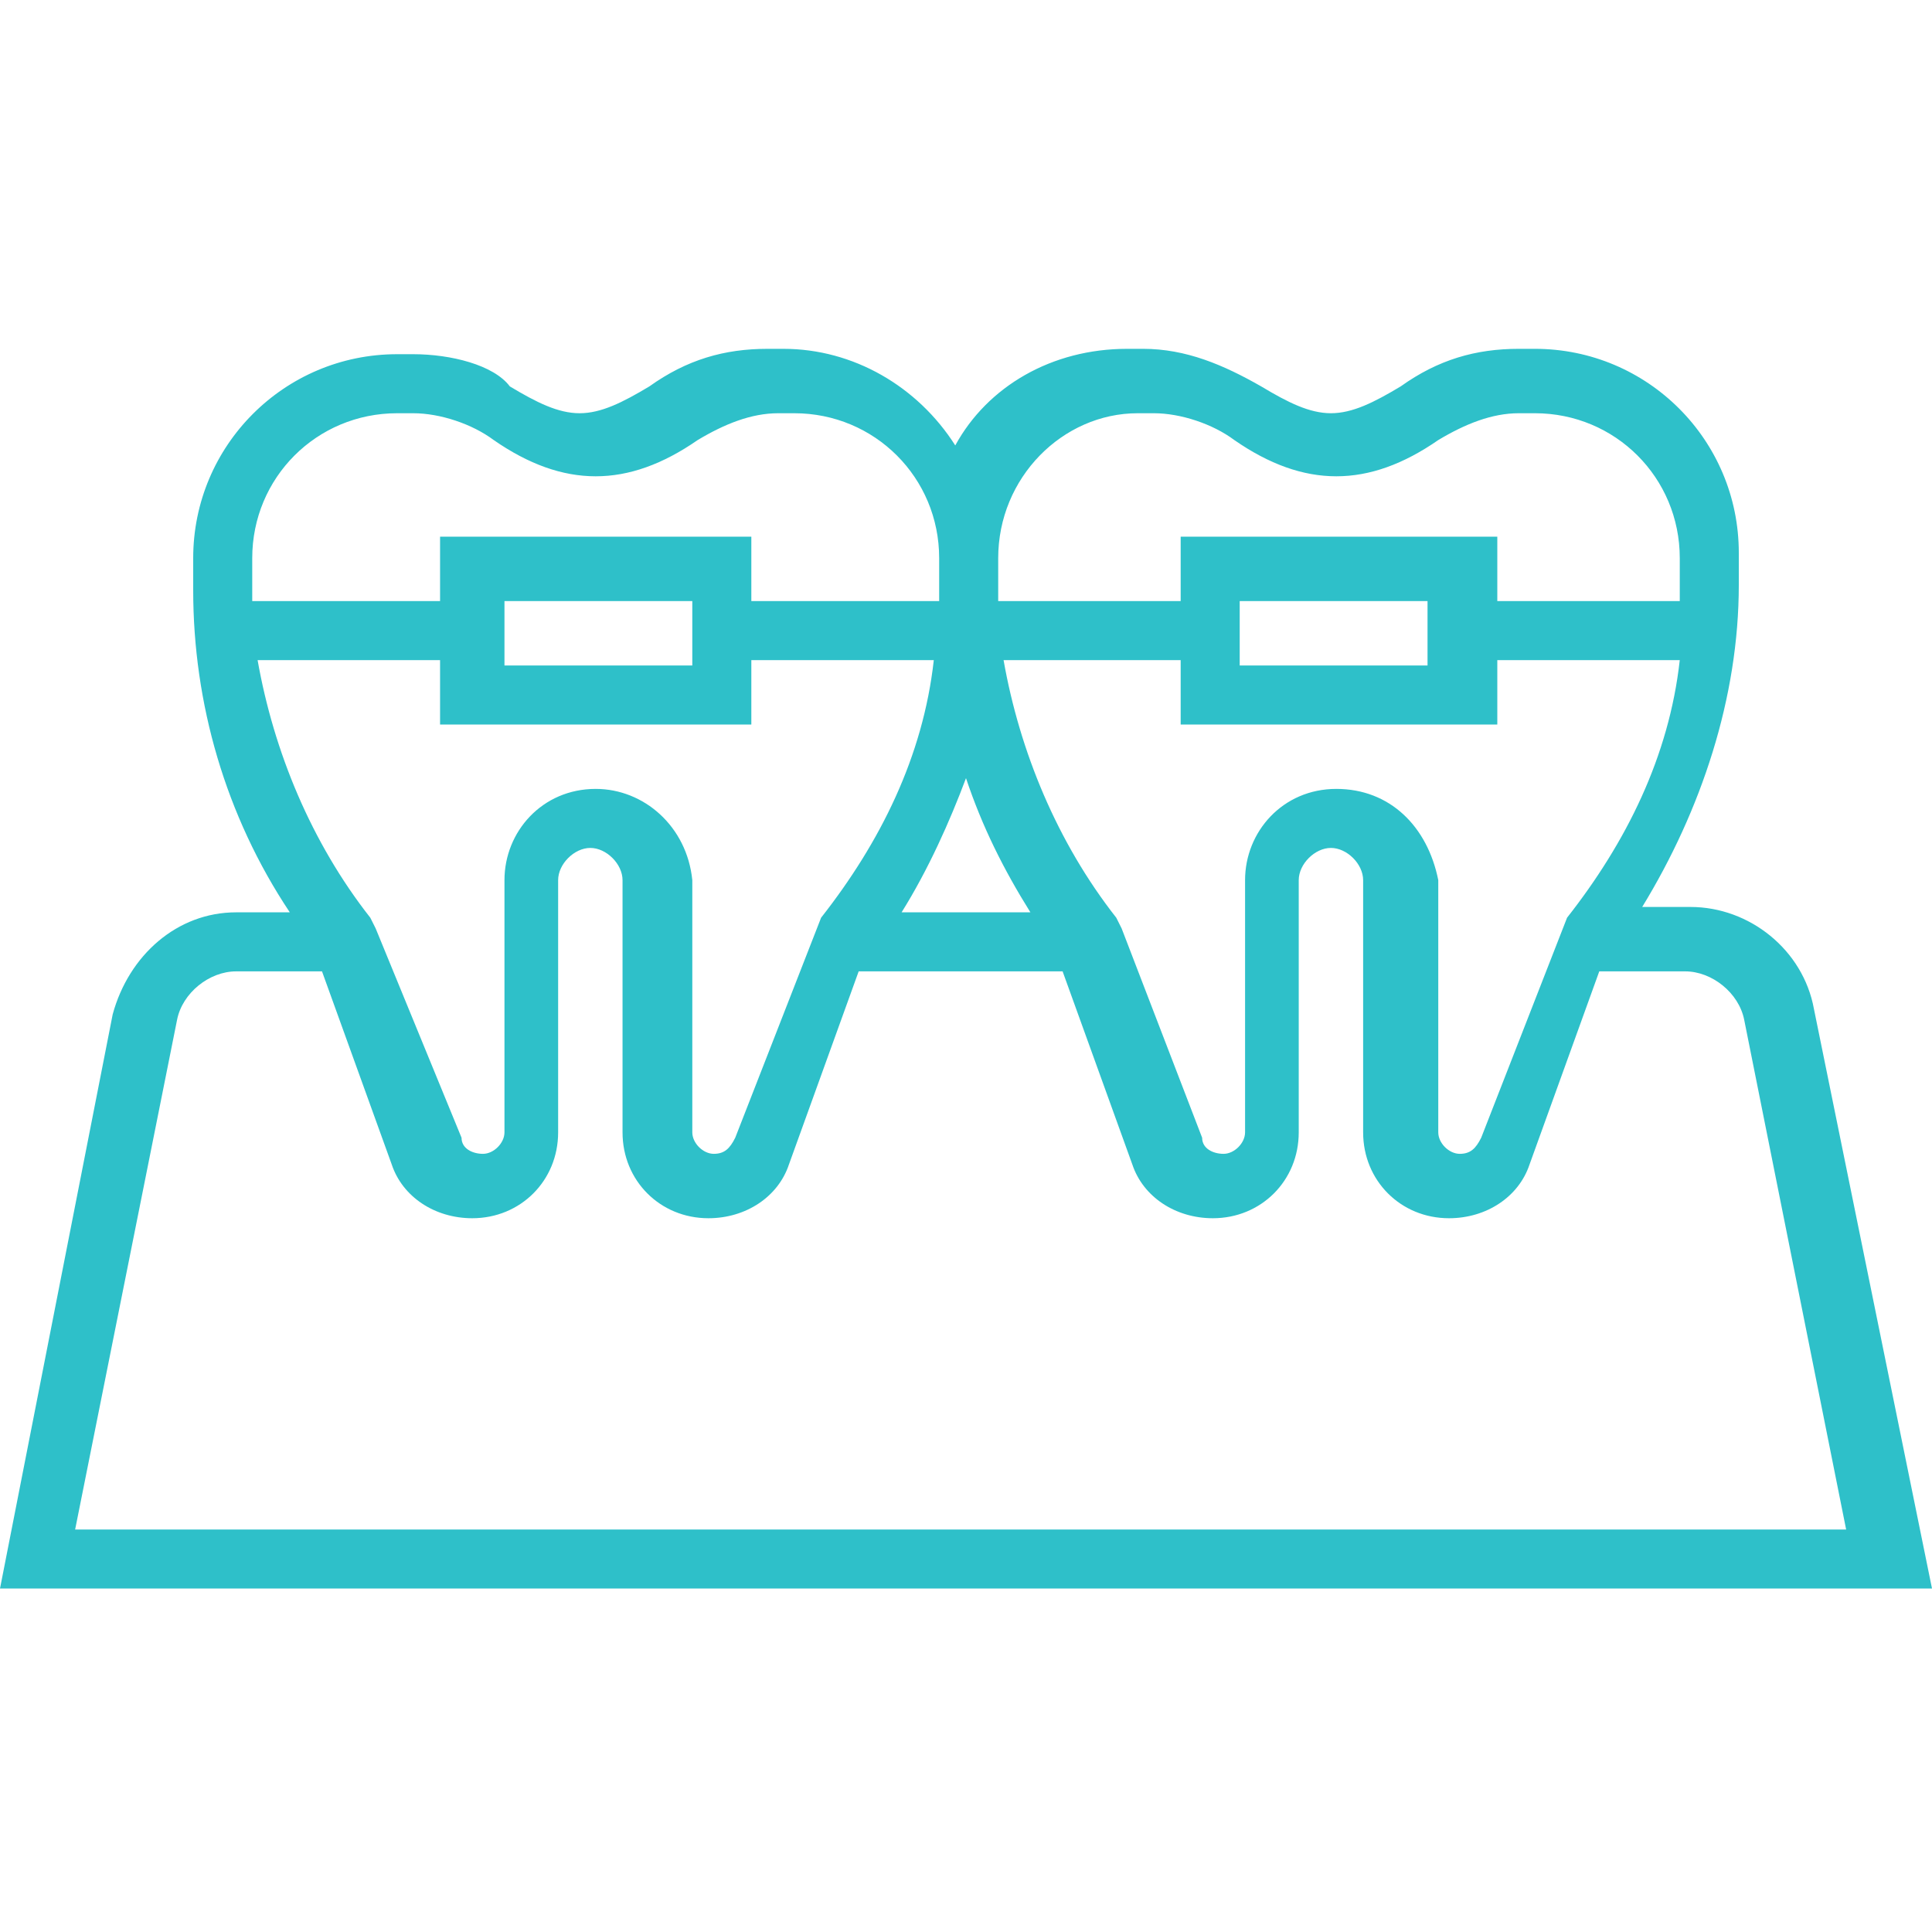 <svg xmlns="http://www.w3.org/2000/svg" viewBox="0 0 36 36" width="36" height="36"><path fill="none" d="M0 0h36v36H0z"/><path fill="#2EC0C9" d="M33.8 18.8c-.2-1.1-1.2-1.9-2.3-1.9h-.9c1.1-1.8 1.8-3.9 1.8-6v-.6c0-2.1-1.7-3.8-3.8-3.8h-.3c-.8 0-1.5.2-2.2.7-.5.3-.9.5-1.3.5s-.8-.2-1.3-.5c-.7-.4-1.4-.7-2.2-.7H21c-1.4 0-2.6.7-3.2 1.8-.7-1.1-1.9-1.8-3.2-1.8h-.3c-.8 0-1.5.2-2.2.7-.5.3-.9.5-1.3.5s-.8-.2-1.3-.5c-.3-.4-1.1-.6-1.8-.6h-.3c-2.1 0-3.8 1.7-3.8 3.8v.6c0 2.1.6 4.2 1.8 6h-1c-1.1 0-2 .8-2.3 1.9L0 29.6h36l-2.2-10.8zm-8.9-4.1c-1 0-1.7.8-1.7 1.7v4.7c0 .2-.2.4-.4.4s-.4-.1-.4-.3l-1.5-3.9-.1-.2c-1.1-1.4-1.8-3.1-2.1-4.8H22v1.2h5.9v-1.2h3.4c-.2 1.8-1 3.4-2.1 4.8l-1.6 4.1c-.1.2-.2.3-.4.3s-.4-.2-.4-.4v-4.7c-.2-1-.9-1.7-1.9-1.7zm-13.8 0c-1 0-1.7.8-1.7 1.7v4.7c0 .2-.2.4-.4.4s-.4-.1-.4-.3L7 17.3l-.1-.2c-1.1-1.4-1.8-3.1-2.1-4.8h3.4v1.2H14v-1.2h3.4c-.2 1.8-1 3.4-2.1 4.8l-1.6 4.1c-.1.2-.2.3-.4.3s-.4-.2-.4-.4v-4.7c-.1-1-.9-1.7-1.8-1.7zm1.7-2.3H9.4v-1.2h3.5v1.2zm5.2 2.1c.3.9.7 1.7 1.2 2.5h-2.4c.5-.8.9-1.7 1.2-2.5zm8.6-2.1h-3.5v-1.2h3.5v1.2zm-5.4-4.7h.3c.5 0 1.1.2 1.5.5 1.3.9 2.5.9 3.8 0 .5-.3 1-.5 1.5-.5h.3c1.5 0 2.7 1.2 2.7 2.7v.8h-3.4V10H22v1.2h-3.4v-.8c0-1.5 1.2-2.7 2.6-2.7zM4.7 10.4c0-1.5 1.2-2.7 2.7-2.7h.3c.5 0 1.1.2 1.5.5 1.3.9 2.5.9 3.8 0 .5-.3 1-.5 1.5-.5h.3c1.5 0 2.7 1.2 2.7 2.7v.8H14V10H8.2v1.2H4.7v-.8zM3.3 19c.1-.5.6-.9 1.1-.9H6l1.3 3.6c.2.6.8 1 1.5 1 .9 0 1.6-.7 1.6-1.6v-4.7c0-.3.3-.6.6-.6s.6.3.6.6v4.7c0 .9.7 1.6 1.6 1.6.7 0 1.3-.4 1.5-1l1.3-3.6h3.8l1.3 3.6c.2.6.8 1 1.5 1 .9 0 1.6-.7 1.6-1.6v-4.7c0-.3.3-.6.6-.6s.6.3.6.6v4.7c0 .9.7 1.6 1.6 1.6.7 0 1.3-.4 1.5-1l1.3-3.6h1.6c.5 0 1 .4 1.1.9l1.9 9.5h-33L3.3 19z"/></svg>